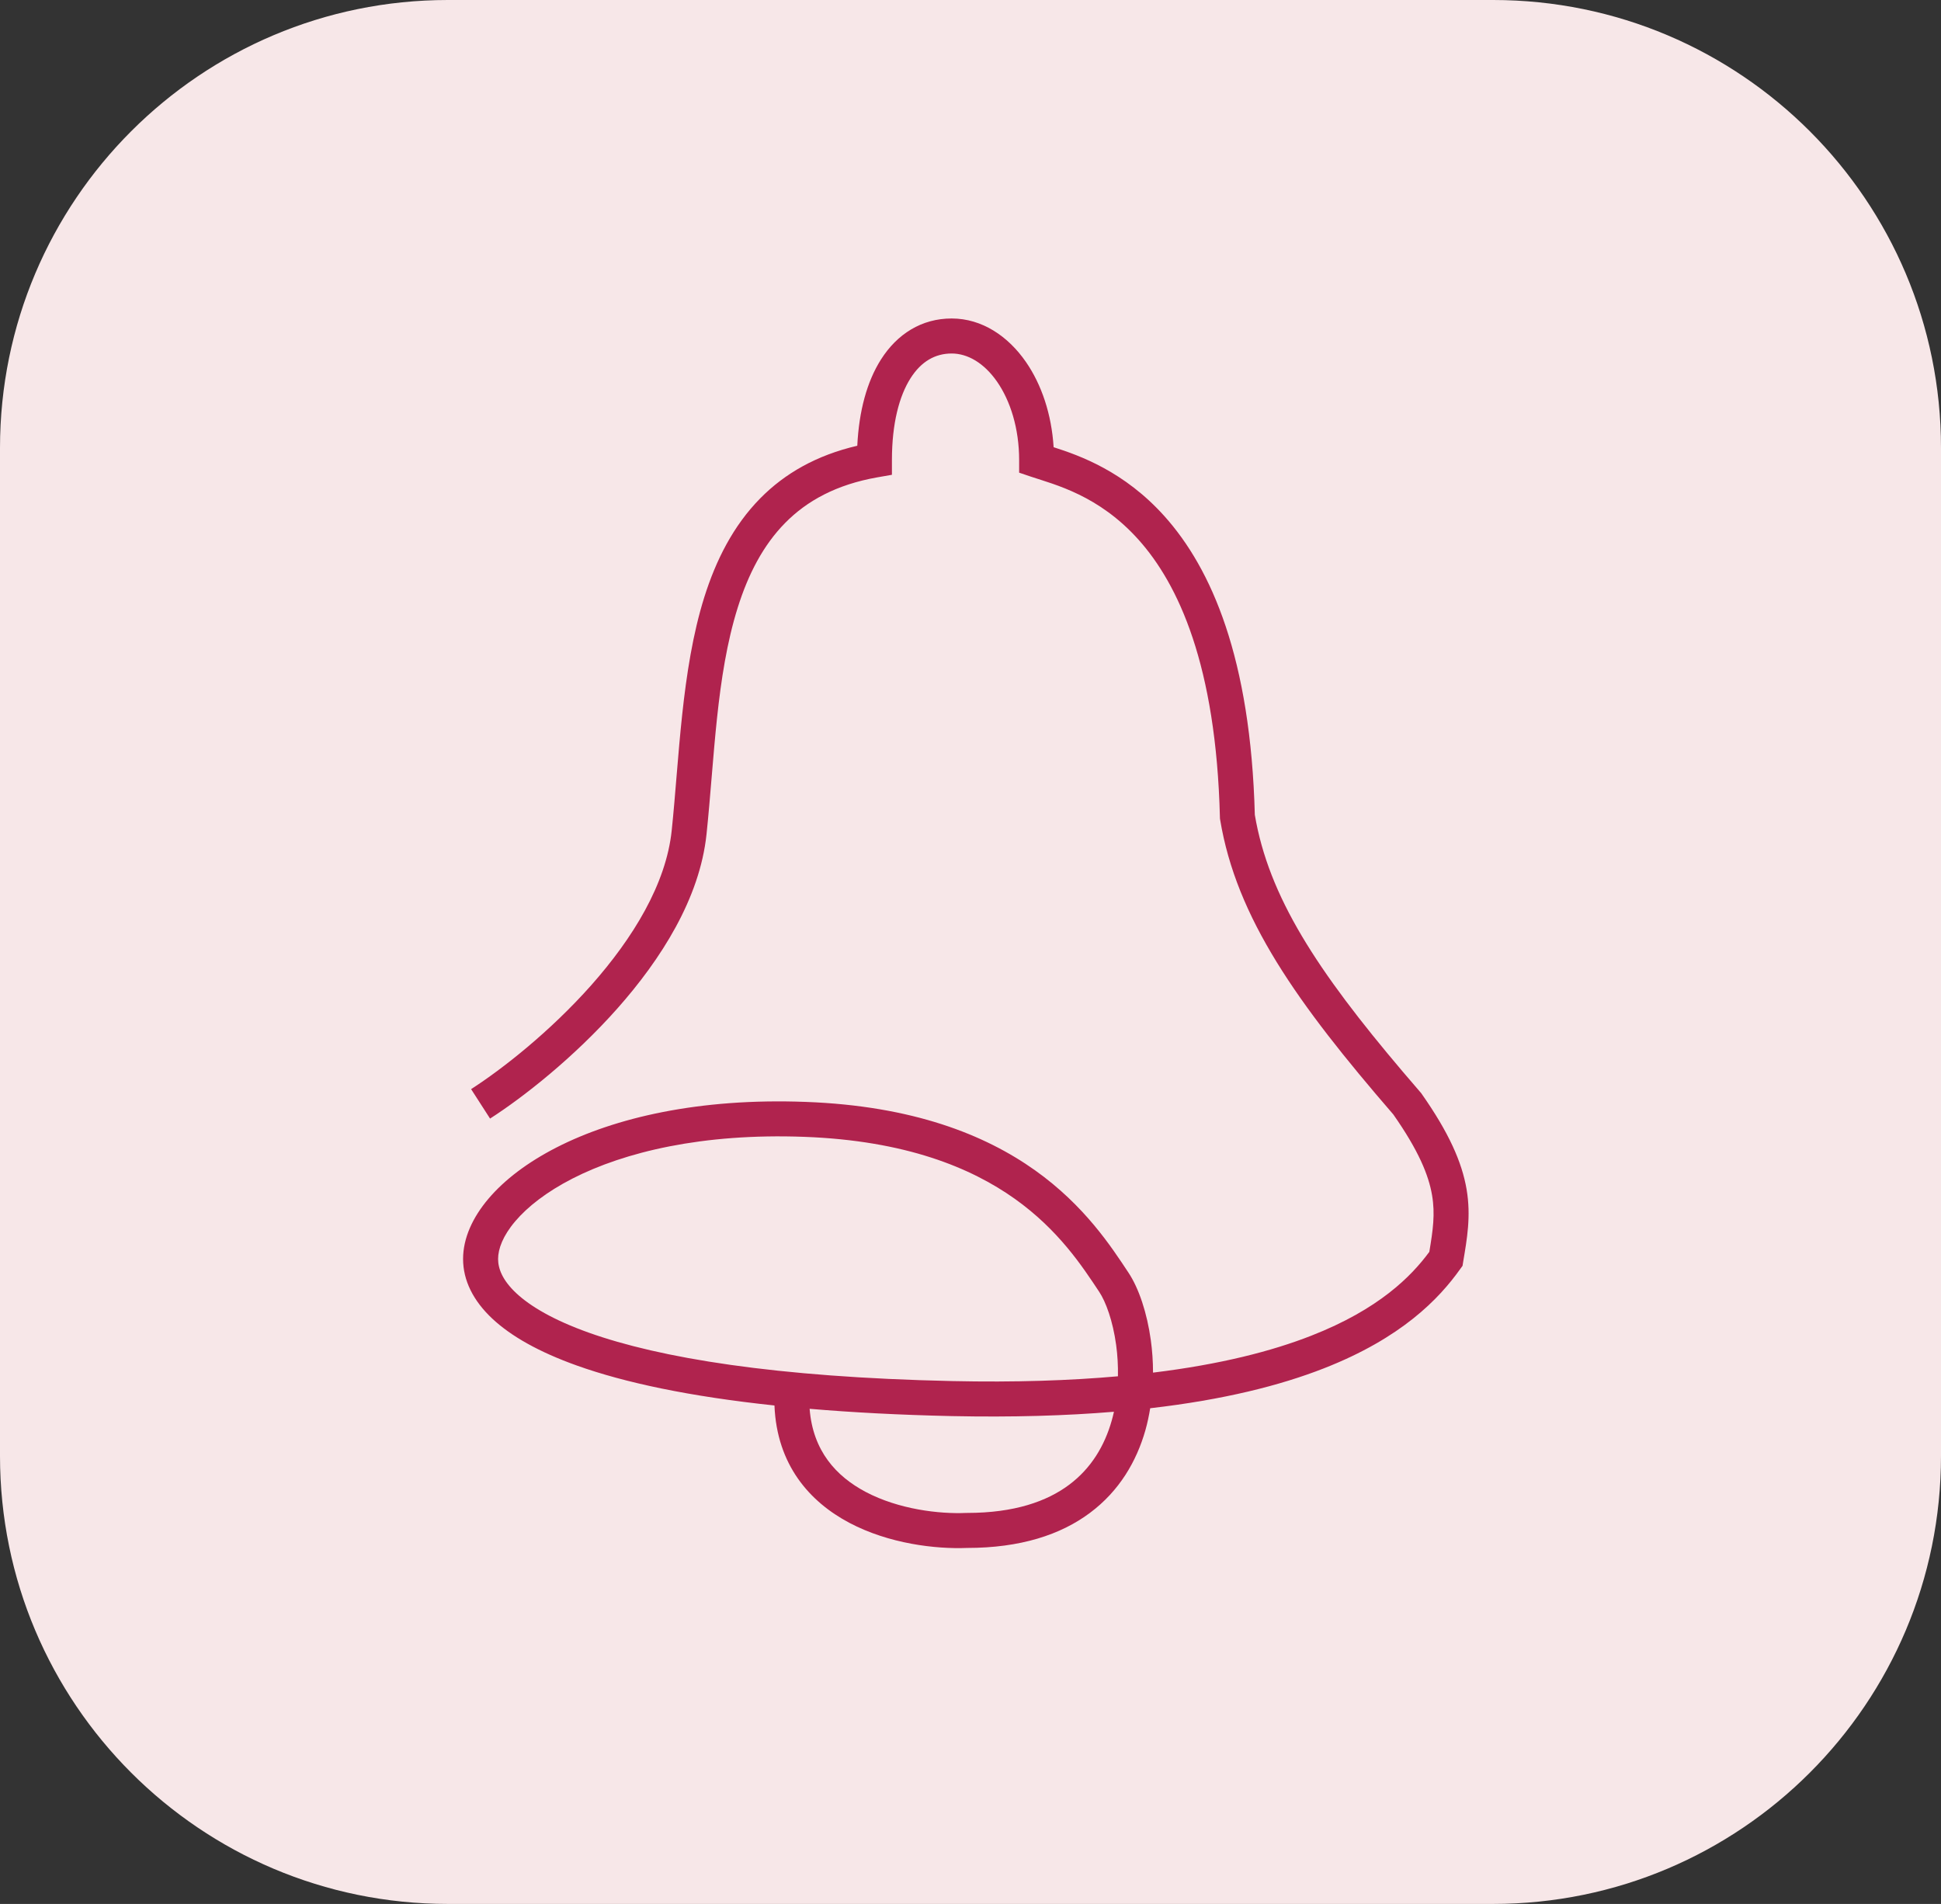 <?xml version="1.0" encoding="UTF-8"?> <svg xmlns="http://www.w3.org/2000/svg" width="52" height="51" viewBox="0 0 52 51" fill="none"><rect x="0" y="0" width="52" height="51" fill="#333333" stroke="none"/><path d="M12 51C5.373 51 1.48066e-06 45.627 1.18885e-06 39L0 12C-2.91815e-07 5.373 5.373 1.50261e-06 12 1.21502e-06L40 0C46.627 -2.87588e-07 52 5.373 52 12V39C52 45.627 46.627 51 40 51H12Z" fill="#F7E7E8"></path><path d="M25.495 8.531C26.313 8.531 27.011 9.011 27.484 9.694C27.905 10.302 28.172 11.098 28.227 11.979C28.926 12.203 30.12 12.626 31.198 13.829C32.455 15.232 33.506 17.627 33.617 21.826C33.988 24.02 35.287 26.002 37.582 28.708L38.057 29.262L38.072 29.279L38.086 29.299C38.816 30.338 39.166 31.131 39.29 31.855C39.413 32.577 39.301 33.189 39.199 33.8L39.182 33.907L39.118 33.995C38.552 34.791 37.55 35.839 35.468 36.653C34.294 37.113 32.781 37.495 30.814 37.722C30.782 37.919 30.74 38.118 30.685 38.313C30.45 39.138 29.991 39.935 29.201 40.524C28.412 41.114 27.332 41.464 25.909 41.464C25.071 41.498 23.819 41.354 22.754 40.791C21.693 40.23 20.812 39.241 20.748 37.648C18.462 37.406 16.73 37.034 15.459 36.58C14.442 36.217 13.691 35.793 13.188 35.321C12.679 34.844 12.406 34.299 12.406 33.724C12.406 33.162 12.666 32.603 13.09 32.105C13.517 31.602 14.134 31.133 14.912 30.735C16.471 29.939 18.725 29.409 21.582 29.516C24.456 29.622 26.387 30.395 27.727 31.347C29.06 32.295 29.774 33.399 30.23 34.087C30.511 34.509 30.731 35.171 30.831 35.9C30.869 36.176 30.89 36.468 30.89 36.768C32.698 36.547 34.074 36.192 35.126 35.78C36.948 35.068 37.811 34.185 38.292 33.533C38.388 32.955 38.452 32.522 38.365 32.014C38.274 31.479 38.006 30.821 37.327 29.852C34.742 26.863 33.125 24.587 32.688 21.958L32.683 21.926L32.682 21.893C32.58 17.809 31.566 15.645 30.5 14.455C29.432 13.264 28.263 12.983 27.622 12.769L27.303 12.661V12.324C27.303 11.472 27.066 10.736 26.714 10.227C26.36 9.717 25.919 9.469 25.495 9.469C25.057 9.469 24.68 9.679 24.392 10.134C24.093 10.605 23.895 11.339 23.895 12.324V12.718L23.507 12.786C22.406 12.979 21.617 13.416 21.035 14.007C20.447 14.603 20.045 15.38 19.762 16.282C19.186 18.118 19.141 20.313 18.928 22.346C18.747 24.069 17.704 25.7 16.541 27.012C15.37 28.332 14.022 29.389 13.129 29.963L12.621 29.174C13.452 28.64 14.732 27.638 15.84 26.39C16.955 25.132 17.845 23.682 17.995 22.248C18.196 20.334 18.254 17.956 18.867 16.001C19.179 15.008 19.643 14.084 20.367 13.349C21.023 12.683 21.874 12.194 22.967 11.94C23.012 11.013 23.225 10.223 23.6 9.632C24.035 8.945 24.692 8.531 25.495 8.531ZM21.69 37.737C21.777 38.862 22.398 39.543 23.191 39.963C24.075 40.43 25.161 40.559 25.889 40.526H25.909C27.176 40.526 28.047 40.217 28.641 39.773C29.235 39.33 29.593 38.723 29.782 38.057C29.805 37.977 29.825 37.897 29.843 37.816C28.57 37.922 27.126 37.967 25.485 37.932C24.09 37.901 22.828 37.834 21.69 37.737ZM13.344 33.724C13.344 33.979 13.459 34.291 13.829 34.638C14.205 34.99 14.825 35.359 15.773 35.697C17.67 36.374 20.768 36.891 25.506 36.994C27.201 37.031 28.672 36.98 29.95 36.866C29.955 36.579 29.939 36.296 29.902 36.028C29.814 35.382 29.625 34.87 29.449 34.605C28.995 33.921 28.363 32.949 27.184 32.11C26.009 31.276 24.259 30.553 21.547 30.452C18.818 30.351 16.727 30.859 15.338 31.569C14.643 31.925 14.134 32.325 13.805 32.712C13.472 33.103 13.344 33.454 13.344 33.724Z" fill="#B0234E"></path></svg> 